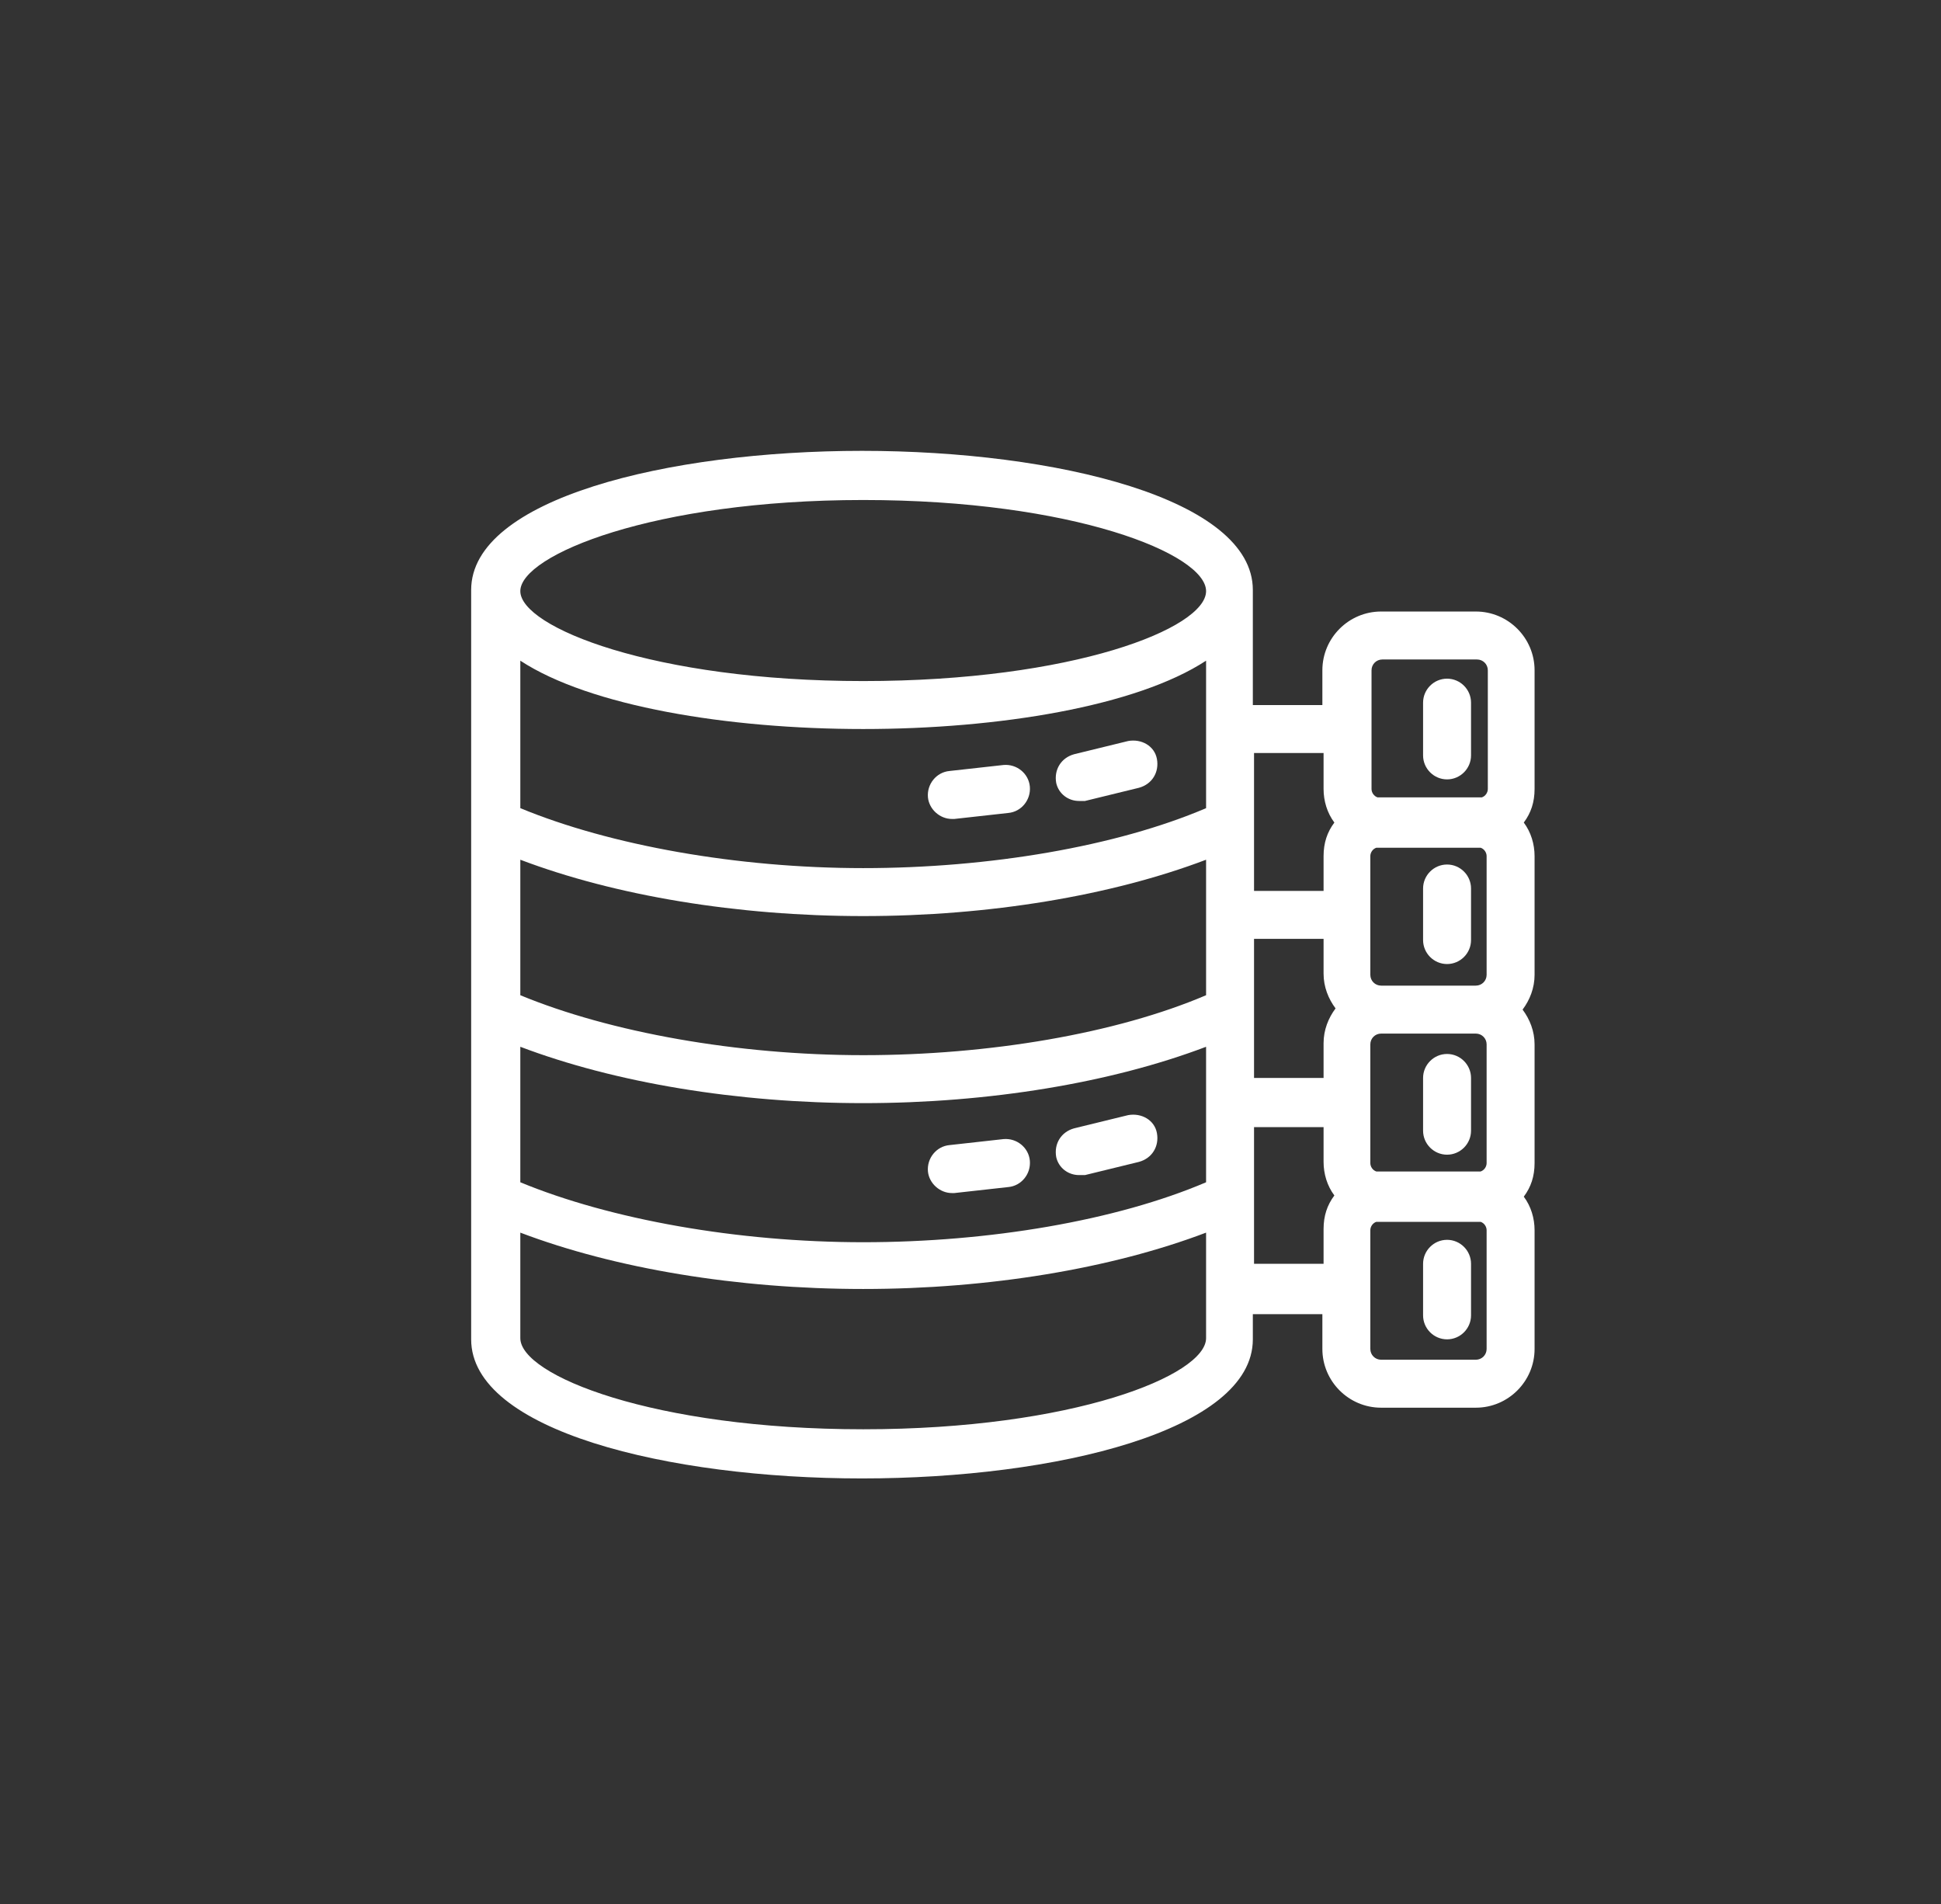 <?xml version="1.0" encoding="UTF-8"?>
<svg id="Layer_1" data-name="Layer 1" xmlns="http://www.w3.org/2000/svg" version="1.1" viewBox="0 0 161.9 158.8">
  <rect x="0" y="0" width="161.9" height="158.8" fill="#333333" stroke="none"/>
  <defs>
    <style>
      .cls-1 {
        fill: #fff;
        stroke-width: 0px;
      }
    </style>
  </defs>
  <path class="cls-1" d="M90,66.8c.2,0,.3,0,.5,0l4.5-1.1c1.1-.3,1.7-1.3,1.5-2.4s-1.3-1.7-2.4-1.5l-4.5,1.1c-1.1.3-1.7,1.3-1.5,2.4.2.9,1,1.5,1.9,1.5Z"/>
  <path class="cls-1" d="M79.4,68.3c0,0,.1,0,.2,0l4.5-.5c1.1-.1,1.9-1.1,1.8-2.2-.1-1.1-1.1-1.9-2.2-1.8l-4.5.5c-1.1.1-1.9,1.1-1.8,2.2.1,1,1,1.8,2,1.8Z"/>
  <path class="cls-1" d="M90,98c.2,0,.3,0,.5,0l4.5-1.1c1.1-.3,1.7-1.3,1.5-2.4s-1.3-1.7-2.4-1.5l-4.5,1.1c-1.1.3-1.7,1.3-1.5,2.4.2.9,1,1.5,1.9,1.5Z"/>
  <path class="cls-1" d="M79.4,99.5c0,0,.1,0,.2,0l4.5-.5c1.1-.1,1.9-1.1,1.8-2.2-.1-1.1-1.1-1.9-2.2-1.8l-4.5.5c-1.1.1-1.9,1.1-1.8,2.2.1,1,1,1.8,2,1.8Z"/>
  <path class="cls-1" d="M128,55.9c0-2.7-2.2-4.9-4.9-4.9h-7.9c-2.7,0-4.9,2.2-4.9,4.9v2.9h-5.8v-9.6c0-7.6-16.4-11.6-32.6-11.6s-32.6,4-32.6,11.6v62.5c0,7.6,16.4,11.6,32.6,11.6s32.6-4,32.6-11.6v-2.1h5.8v2.9c0,2.7,2.2,4.9,4.9,4.9h7.9c2.7,0,4.9-2.2,4.9-4.9v-9.9c0-1-.3-2-.9-2.8.6-.8.9-1.7.9-2.8v-9.9c0-1.1-.4-2.1-1-2.9.6-.8,1-1.8,1-2.9v-9.9c0-1-.3-2-.9-2.8.6-.8.9-1.7.9-2.8v-9.9ZM114.4,55.9c0-.5.4-.9.9-.9h7.9c.5,0,.9.4.9.9v9.9c0,.3-.2.6-.5.7-.1,0-.3,0-.4,0h-7.9c-.1,0-.3,0-.4,0-.3-.1-.5-.4-.5-.7v-9.9ZM124,71.4v9.9c0,.5-.4.9-.9.9h-7.9c-.5,0-.9-.4-.9-.9v-9.9c0-.3.2-.6.5-.7.1,0,.3,0,.4,0h7.9c.1,0,.3,0,.4,0,.3.1.5.4.5.7ZM124,97c0,.3-.2.6-.5.7-.1,0-.3,0-.4,0h-7.9c-.1,0-.3,0-.4,0-.3-.1-.5-.4-.5-.7v-9.9c0-.5.4-.9.9-.9h7.9c.5,0,.9.4.9.9v9.9ZM100.6,83c-7.5,3.2-18.1,5-28.6,5s-21.1-1.9-28.6-5v-11.3c7.9,3,18.1,4.7,28.6,4.7s20.7-1.7,28.6-4.7v11.3ZM100.6,67.4c-7.5,3.2-18.1,5-28.6,5s-21.1-1.9-28.6-5v-12.3c5.8,3.8,17.3,5.7,28.6,5.7s22.8-1.9,28.6-5.7v12.3ZM43.4,87.3c7.9,3,18.1,4.7,28.6,4.7s20.7-1.7,28.6-4.7v11.3c-7.5,3.2-18.1,5-28.6,5s-21.1-1.9-28.6-5v-11.3ZM104.6,78.3h5.8v2.9c0,1.1.4,2.1,1,2.9-.6.8-1,1.8-1,2.9v2.9h-5.8v-11.8ZM110.4,62.9v2.9c0,1,.3,2,.9,2.8-.6.8-.9,1.7-.9,2.8v2.9h-5.8v-11.5h5.8ZM72,41.7c17.5,0,28.6,4.5,28.6,7.6s-11.1,7.5-28.6,7.5-28.6-4.5-28.6-7.5,11.1-7.6,28.6-7.6ZM72,119.2c-17.5,0-28.6-4.5-28.6-7.6v-8.8c7.9,3,18.1,4.7,28.6,4.7s20.7-1.7,28.6-4.7v8.8c0,3.1-11.1,7.6-28.6,7.6ZM104.6,105.5v-11.5h5.8v2.9c0,1,.3,2,.9,2.8-.6.8-.9,1.7-.9,2.8v2.9h-5.8ZM124,112.5c0,.5-.4.9-.9.9h-7.9c-.5,0-.9-.4-.9-.9v-9.9c0-.3.2-.6.5-.7.1,0,.3,0,.4,0h7.9c.1,0,.3,0,.4,0,.3.1.5.4.5.7v9.9Z"/>
  <path class="cls-1" d="M120.7,65c1.1,0,2-.9,2-2v-4.4c0-1.1-.9-2-2-2s-2,.9-2,2v4.4c0,1.1.9,2,2,2Z"/>
  <path class="cls-1" d="M120.7,87.9c-1.1,0-2,.9-2,2v4.4c0,1.1.9,2,2,2s2-.9,2-2v-4.4c0-1.1-.9-2-2-2Z"/>
  <path class="cls-1" d="M120.7,72.1c-1.1,0-2,.9-2,2v4.3c0,1.1.9,2,2,2s2-.9,2-2v-4.3c0-1.1-.9-2-2-2Z"/>
  <path class="cls-1" d="M120.7,103.4c-1.1,0-2,.9-2,2v4.3c0,1.1.9,2,2,2s2-.9,2-2v-4.3c0-1.1-.9-2-2-2Z"/>
</svg>